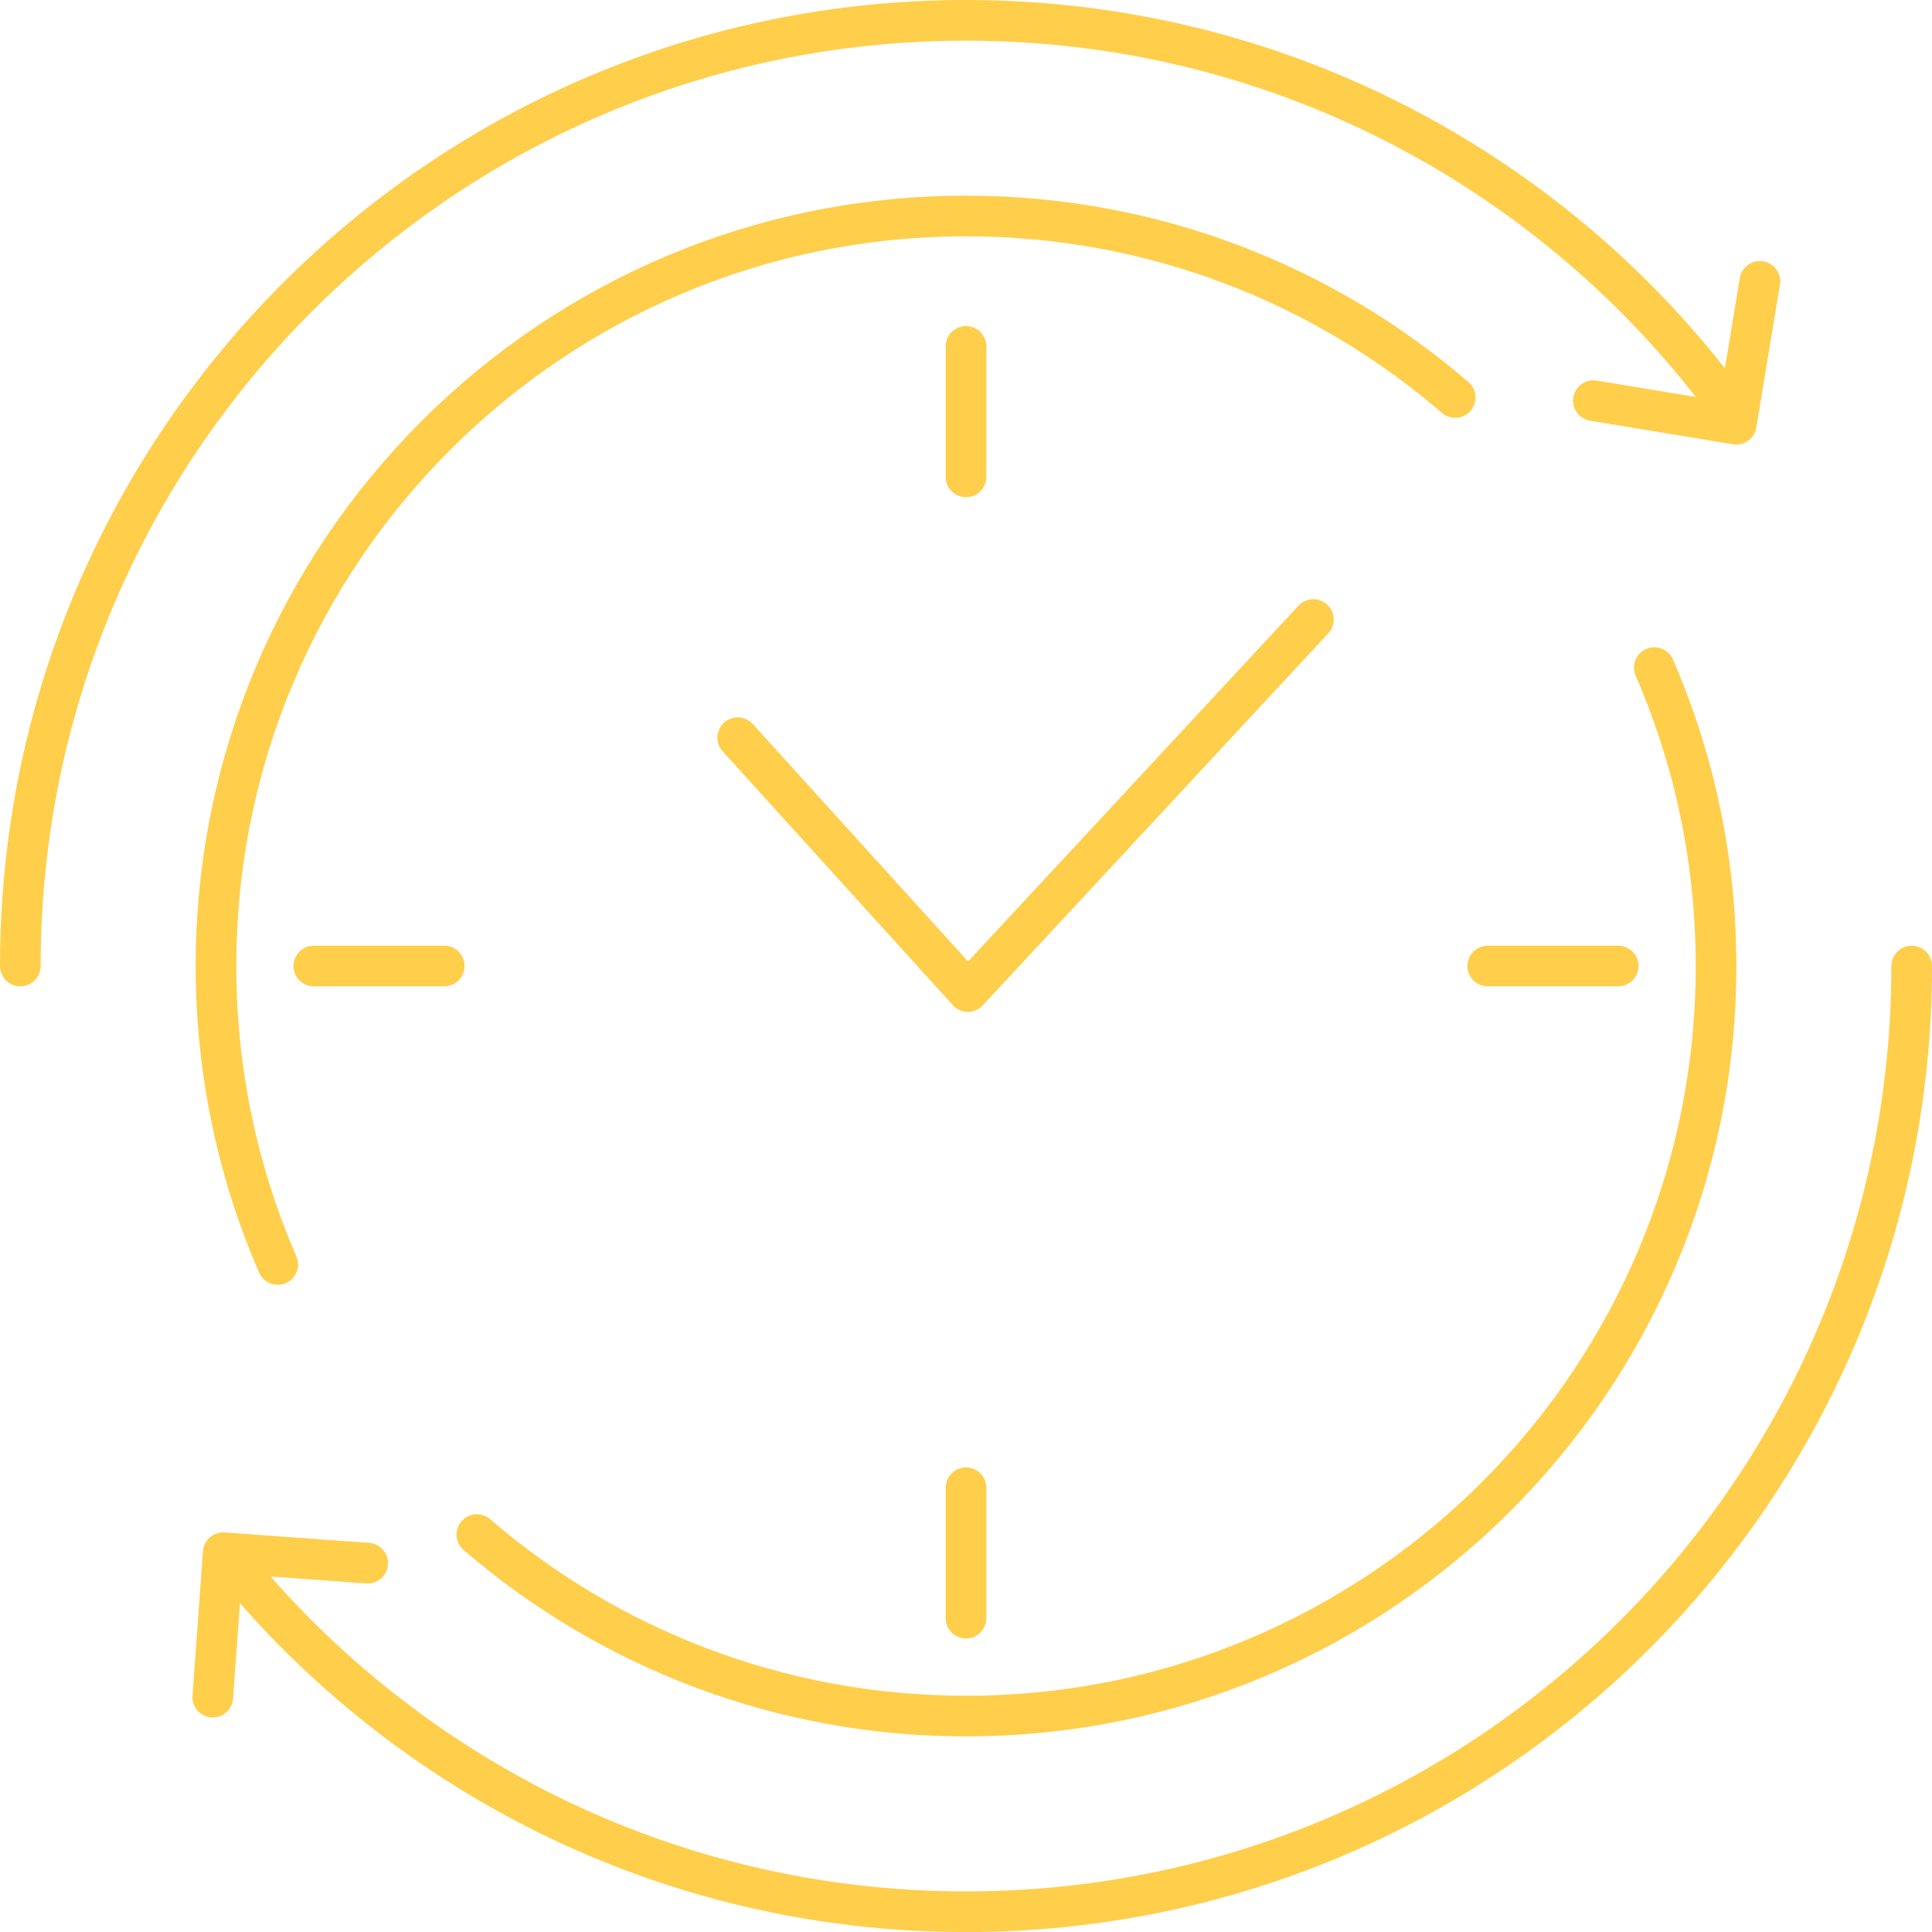 <?xml version="1.0" encoding="UTF-8"?>
<svg id="Layer_1" xmlns="http://www.w3.org/2000/svg" version="1.1" viewBox="0 0 47.534 47.534">
  <!-- Generator: Adobe Illustrator 29.5.1, SVG Export Plug-In . SVG Version: 2.1.0 Build 141)  -->
  <defs>
    <style>
      .st0 {
        fill: none;
        stroke: #ffce4a;
        stroke-linecap: round;
        stroke-linejoin: round;
      }
    </style>
  </defs>
  <g>
    <path class="st0" d="M5.524,38.21c4.262,5.376,10.85,8.825,18.243,8.825,12.85,0,23.267-10.417,23.267-23.267"/>
    <path class="st0" d="M42.228,9.604C37.975,4.068,31.288.5,23.767.5,10.917.5.5,10.917.5,23.767"/>
    <path class="st0" d="M11.732,37.756c3.231,2.783,7.437,4.465,12.036,4.465,10.191,0,18.453-8.262,18.453-18.453,0-2.61-.542-5.093-1.519-7.343"/>
    <path class="st0" d="M35.803,9.779c-3.231-2.783-7.437-4.465-12.036-4.465C13.576,5.314,5.314,13.576,5.314,23.767c0,2.61.542,5.093,1.519,7.343"/>
    <line class="st0" x1="23.767" y1="8.523" x2="23.767" y2="11.732"/>
    <line class="st0" x1="7.721" y1="23.767" x2="10.93" y2="23.767"/>
    <line class="st0" x1="39.813" y1="23.767" x2="36.604" y2="23.767"/>
    <line class="st0" x1="23.767" y1="39.813" x2="23.767" y2="36.604"/>
    <polyline class="st0" points="18.151 18.151 23.814 24.395 32.313 15.243"/>
  </g>
  <polyline class="st0" points="43.299 6.923 42.718 10.438 39.203 9.857"/>
  <polyline class="st0" points="5.235 41.756 5.492 38.202 9.046 38.459"/>
</svg>